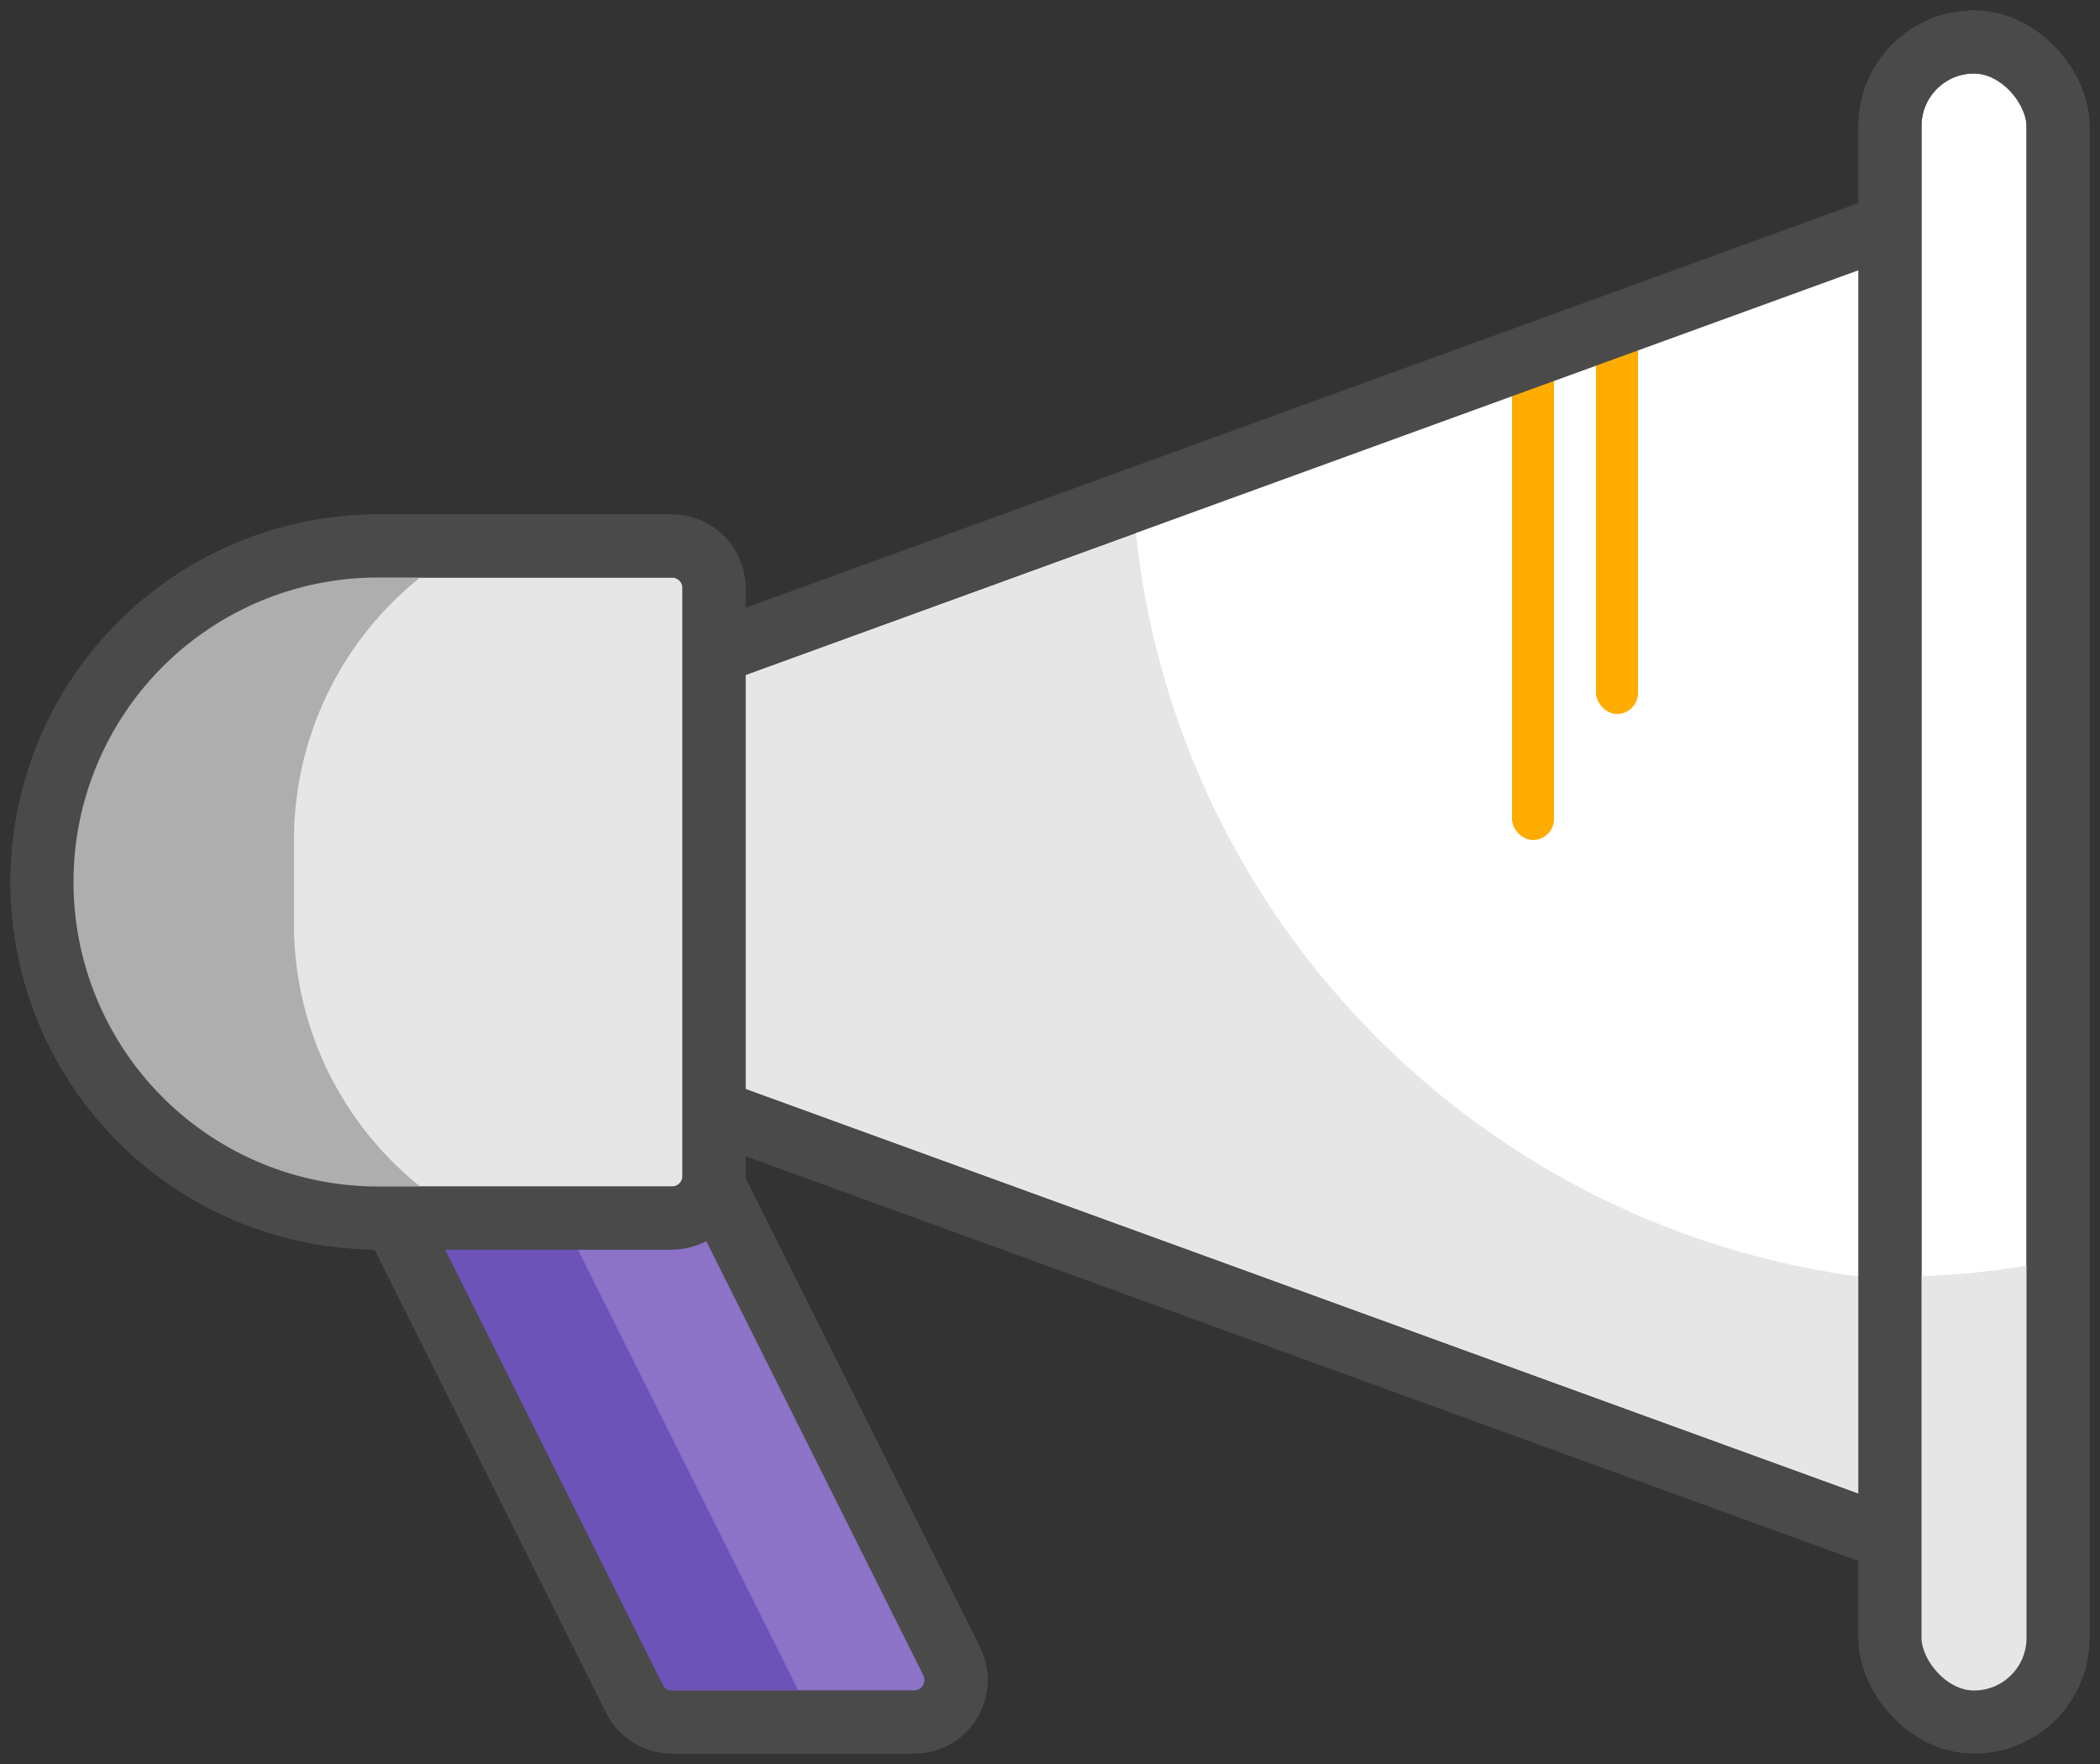 <svg xmlns="http://www.w3.org/2000/svg" width="50" height="42" viewBox="0 0 50 42">
    <rect x="0" y="0" width="50" height="42" fill="#333333" stroke="none"/>
    <g fill="none" fill-rule="evenodd">
        <path fill="#8C73C8" stroke="#4A4A4A" stroke-width="1.5" d="M9 25h5.764a1 1 0 0 1 .895.553l7 14A1 1 0 0 1 21.764 41H16a1 1 0 0 1-.894-.553l-7-14A1 1 0 0 1 9 25z"/>
        <path fill="#6C53B8" d="M13 25a1 1 0 0 0-.894 1.447l7 14A1 1 0 0 0 20 41h-4a1 1 0 0 1-.894-.553l-7-14A1 1 0 0 1 9 25h4z"/>
        <path stroke="#4A4A4A" stroke-width="1.5" d="M9 25h5.764a1 1 0 0 1 .895.553l7 14A1 1 0 0 1 21.764 41H16a1 1 0 0 1-.894-.553l-7-14A1 1 0 0 1 9 25z"/>
        <path fill="#E6E6E6" stroke="#4A4A4A" stroke-width="1.5" d="M4.584 20.06L44.658 5.488a1 1 0 0 1 1.342.94v29.144a1 1 0 0 1-1.342.94L4.584 21.94a1 1 0 0 1 0-1.88z"/>
        <path fill="#FFF" d="M27 12.186L46.594 5.06a1 1 0 0 1 1.342.94v24.548c-.331.016-.665.025-1 .025-10.503 0-19.115-8.096-19.936-18.387z"/>
        <rect width="1" height="10" x="38" y="7" fill="#FEAC00" rx=".5"/>
        <rect width="1" height="12" x="36" y="8" fill="#FEAC00" rx=".5"/>
        <path stroke="#4A4A4A" stroke-width="1.5" d="M4.584 20.06L44.658 5.488a1 1 0 0 1 1.342.94v29.144a1 1 0 0 1-1.342.94L4.584 21.94a1 1 0 0 1 0-1.88z"/>
        <path fill="#E6E6E6" stroke="#4A4A4A" stroke-width="1.5" d="M9 13h7a1 1 0 0 1 1 1v14a1 1 0 0 1-1 1H9a8 8 0 1 1 0-16z"/>
        <path fill="#AEAEAE" d="M11.124 13A7.998 7.998 0 0 0 7 20v2a7.998 7.998 0 0 0 4.124 7H9a8 8 0 1 1 0-16h2.124z"/>
        <rect width="4" height="40" x="45" y="1" fill="#FFF" stroke="#4A4A4A" stroke-width="1.5" rx="2"/>
        <path fill="#E6E6E6" d="M49 30v8.4a2 2 0 1 1-4 0v-8c1.37 0 2.708-.138 4-.4z"/>
        <rect width="4" height="40" x="45" y="1" stroke="#4A4A4A" stroke-width="1.5" rx="2"/>
        <path stroke="#4A4A4A" stroke-width="1.5" d="M9 13h7a1 1 0 0 1 1 1v14a1 1 0 0 1-1 1H9a8 8 0 1 1 0-16z"/>
    </g>
</svg>
